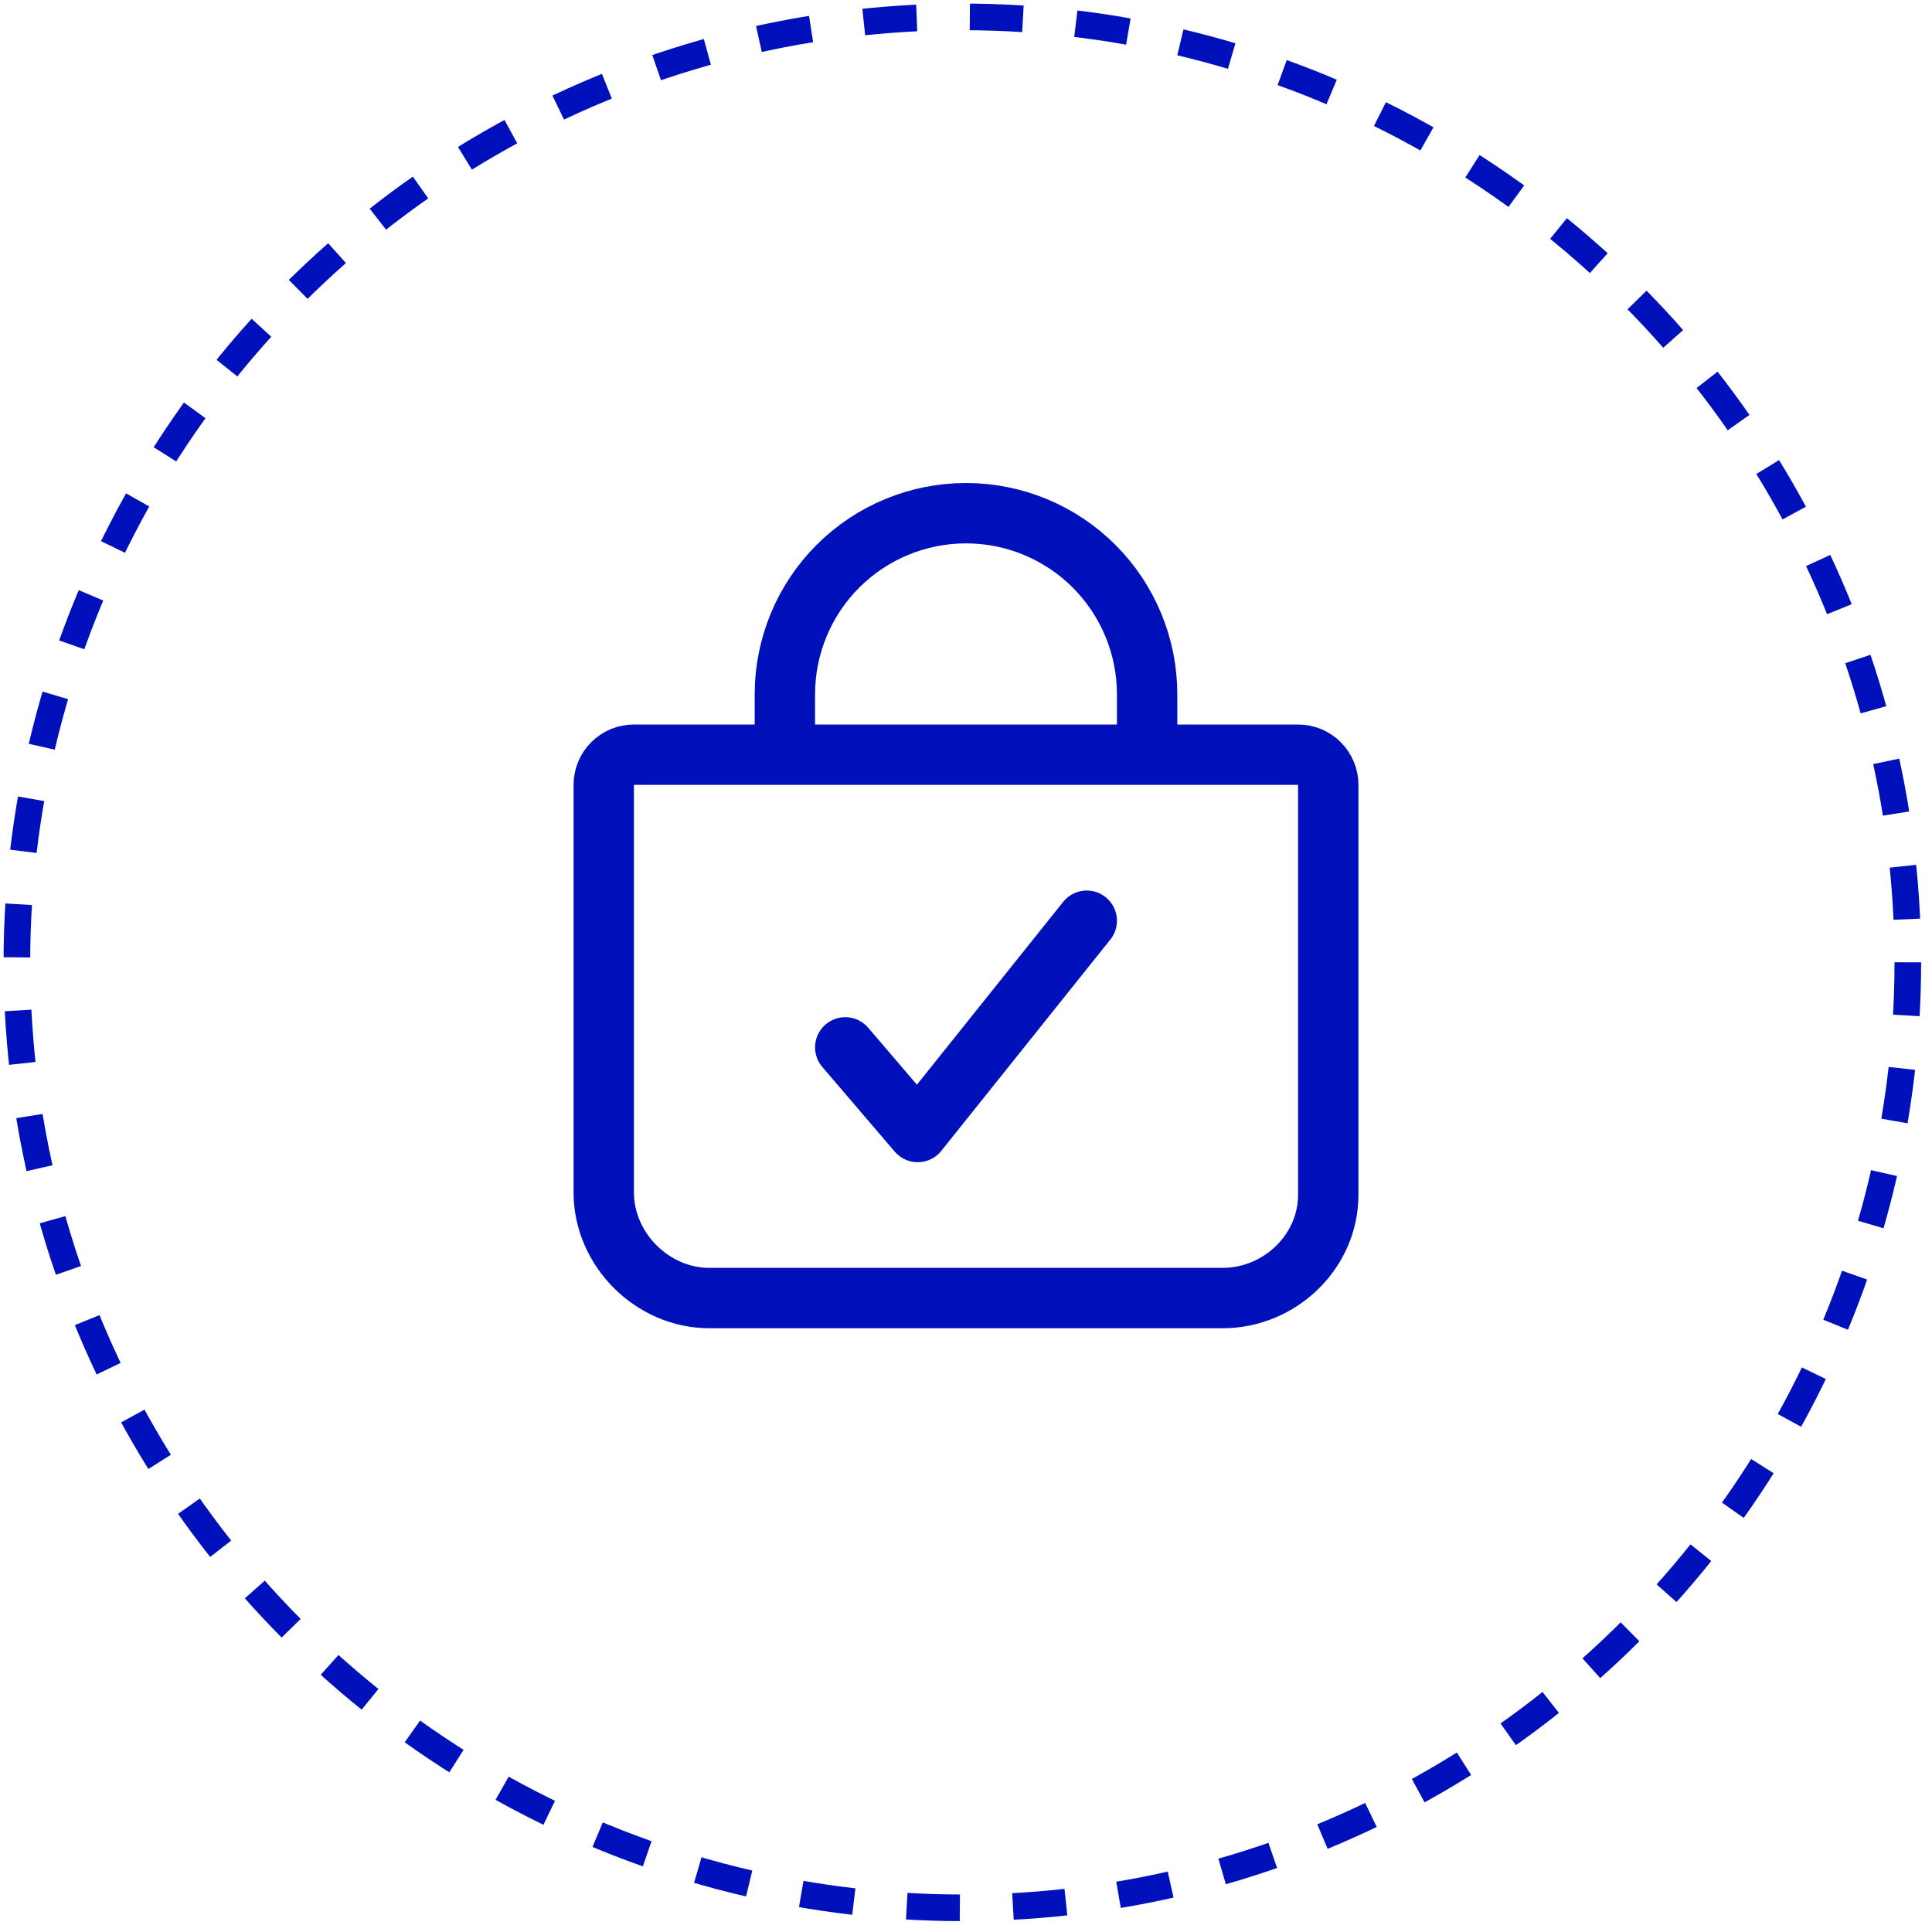 <svg width="64" height="64" viewBox="0 0 64 64" fill="none" xmlns="http://www.w3.org/2000/svg">
<path d="M36 30.5L30.4 37.5L28 34.695" stroke="#0011BB" stroke-width="2" stroke-linecap="round" stroke-linejoin="round"/>
<path d="M26 25V23C26 21.409 26.632 19.883 27.757 18.757C28.883 17.632 30.409 17 32 17C33.591 17 35.117 17.632 36.243 18.757C37.368 19.883 38 21.409 38 23V25M21 25C20.735 25 20.48 25.105 20.293 25.293C20.105 25.48 20 25.735 20 26V39.5C20 41.39 21.61 43 23.5 43H40.5C42.39 43 44 41.468 44 39.578V26C44 25.735 43.895 25.48 43.707 25.293C43.52 25.105 43.265 25 43 25H21Z" stroke="#0011BB" stroke-width="2" stroke-linecap="round" stroke-linejoin="round"/>
<circle cx="31.879" cy="31.879" r="31.32" stroke="#0011BB" stroke-width="0.882" stroke-dasharray="1.76 1.76"/>
</svg>
